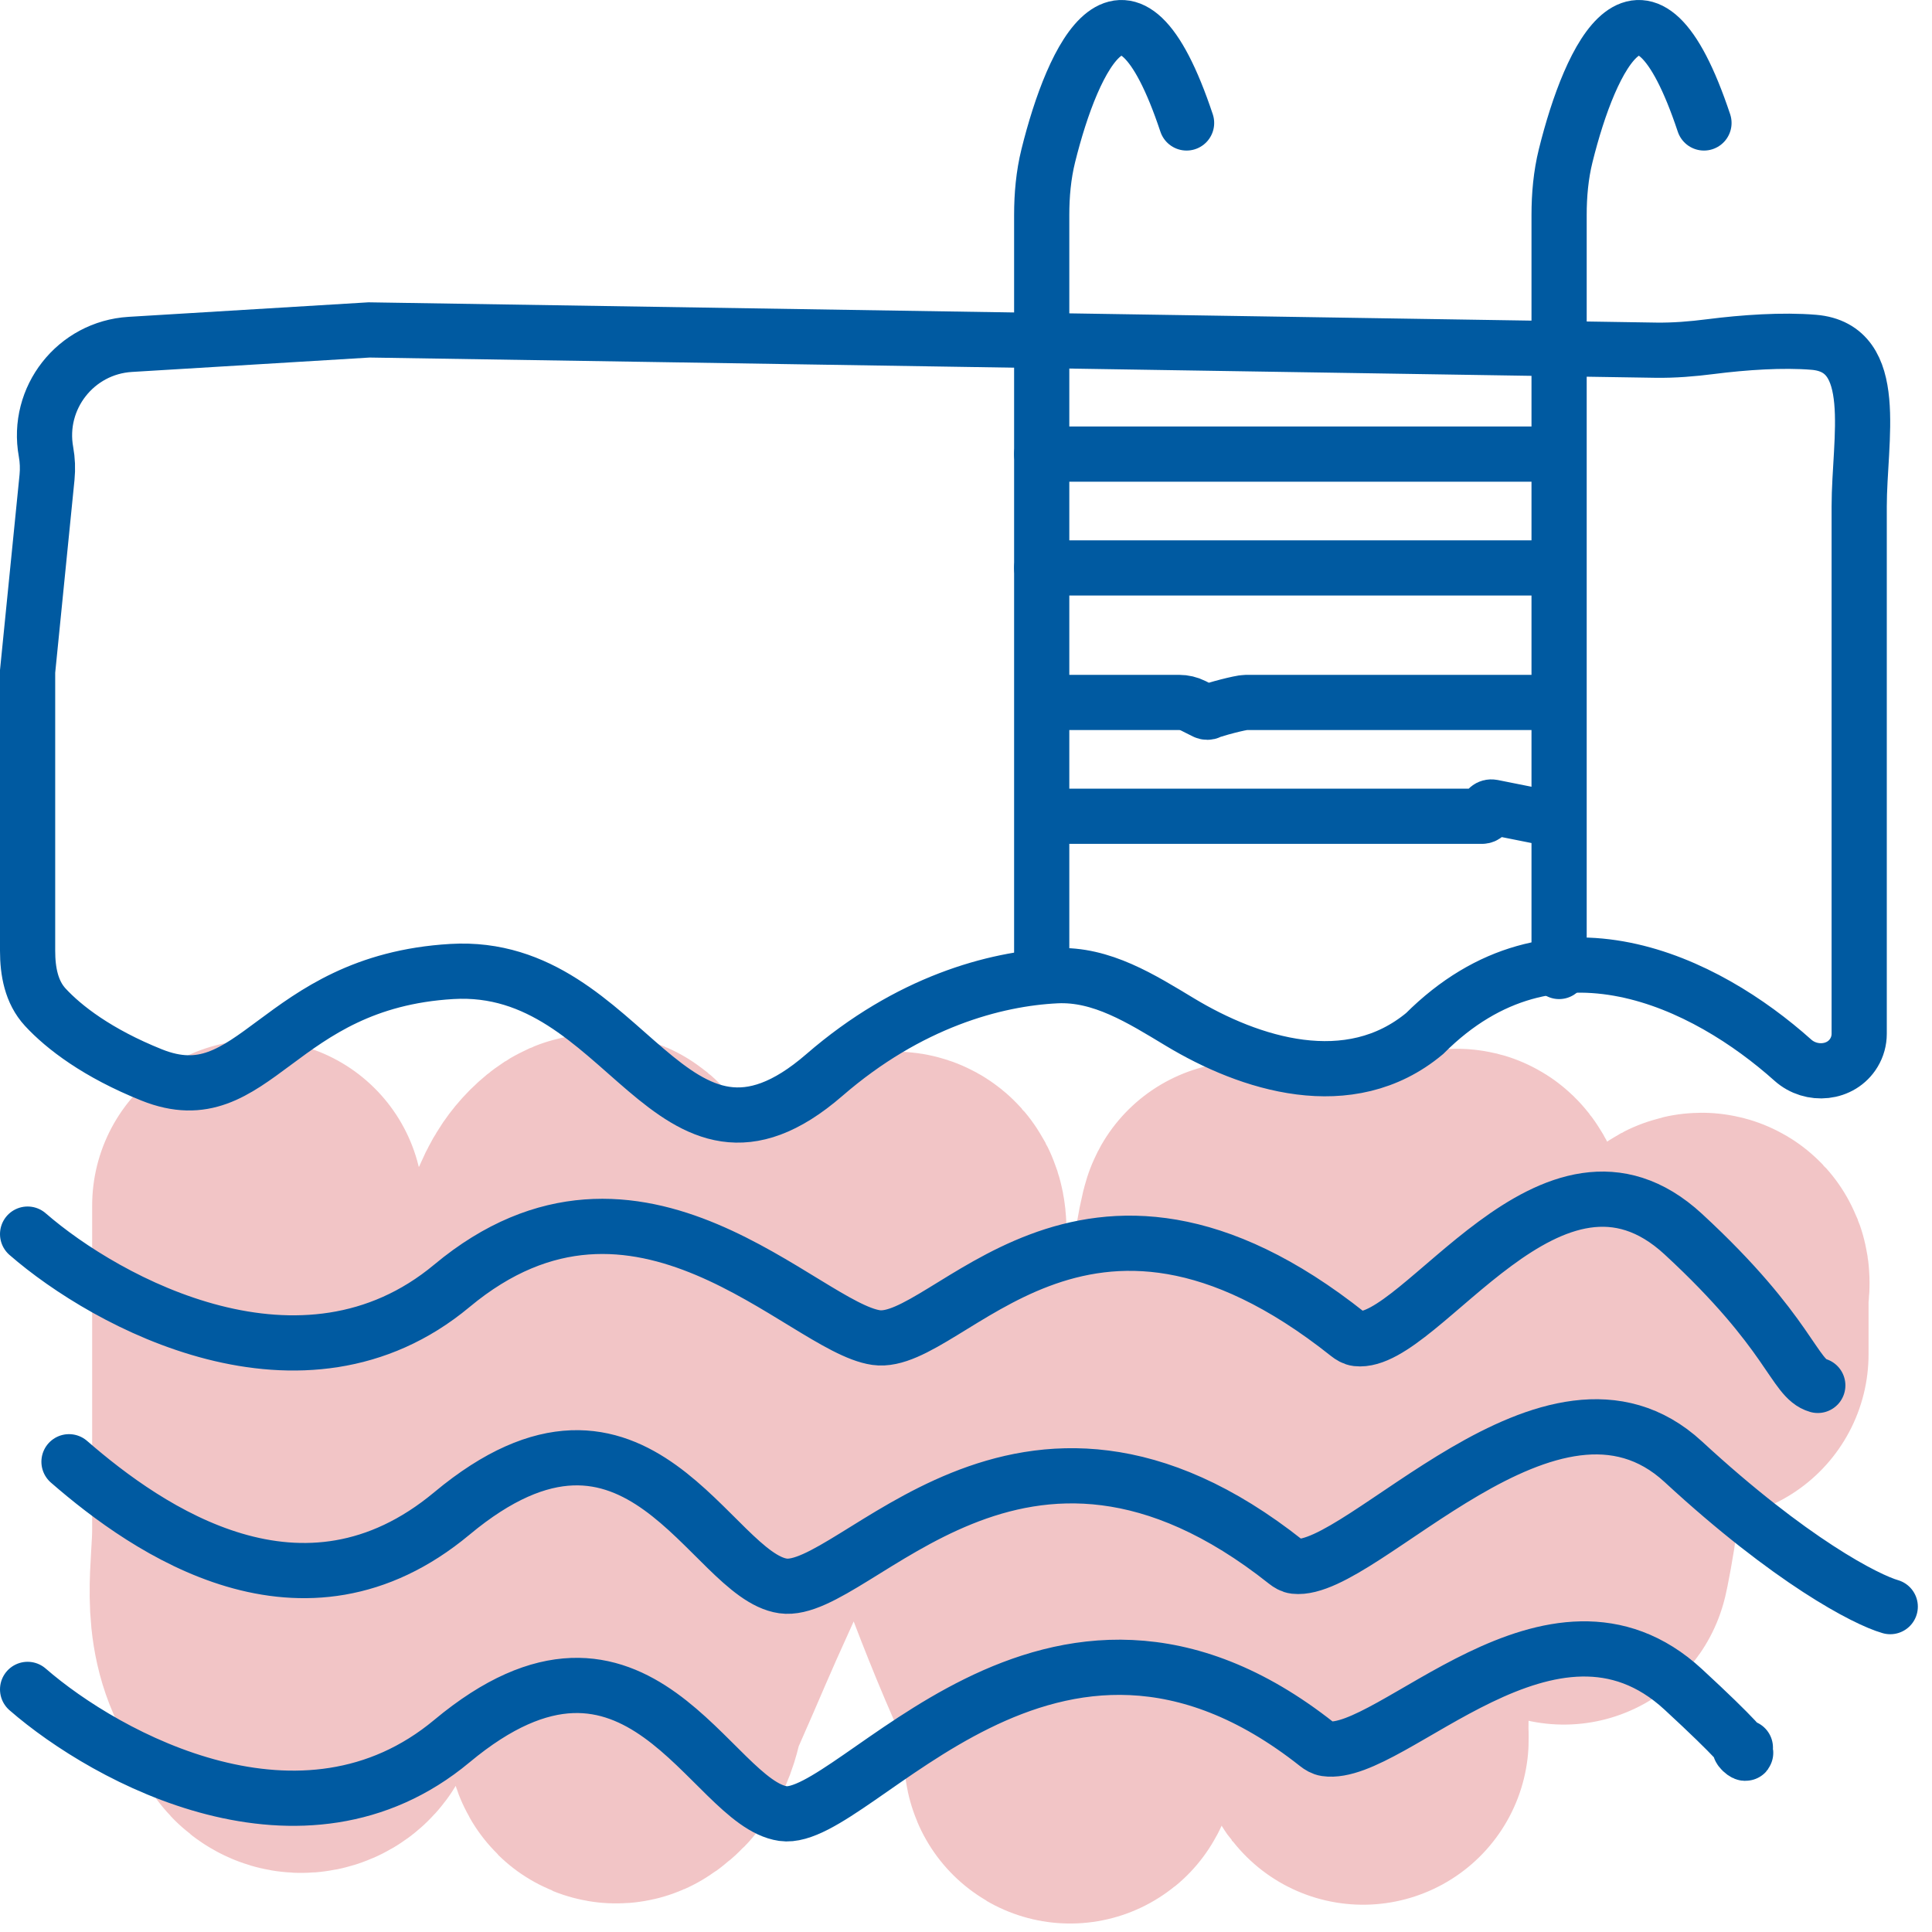 <?xml version="1.0" encoding="UTF-8"?> <svg xmlns="http://www.w3.org/2000/svg" width="70" height="70" viewBox="0 0 70 70" fill="none"><path d="M9.339 43.679C9.339 47.596 9.339 51.512 9.339 55.429C9.339 56.971 8.933 58.627 9.837 60.143C10.095 60.577 10.366 61.106 10.459 61.544C10.475 61.618 10.681 61.917 11.019 61.849C11.695 61.711 11.544 60.59 11.563 60.375C11.889 56.654 15.053 53.153 17.444 49.551C18.044 48.647 18.733 47.745 19.264 46.835C19.648 46.176 20.362 45.565 20.601 44.899C20.761 44.456 20.965 43.967 21.441 43.578C21.93 43.179 21.936 43.813 21.939 43.95C21.994 45.95 21.939 47.952 21.939 49.952C21.939 53.332 21.659 56.72 21.659 60.093C21.659 60.521 21.627 60.944 21.799 61.369C21.907 61.633 21.965 61.9 22.079 62.165C22.188 62.418 22.122 63.15 22.437 62.921C23.168 62.391 23.049 61.756 23.308 61.171C24.456 58.574 24.31 58.813 25.517 56.157C26.226 54.599 26.994 53.043 27.835 51.493C28.546 50.184 29.465 48.881 30.06 47.564C30.421 46.764 31.46 45.86 31.46 45.051C31.46 44.965 32.22 44.071 32.44 44.103C32.767 44.15 32.595 45.063 32.595 45.068C32.674 46.52 33.118 47.947 33.731 49.382C35.223 52.875 36.338 56.39 37.869 59.878C38.373 61.027 38.74 62.124 38.74 63.283C38.74 64.561 39.02 62.479 39.02 62.154C39.02 58.754 39.365 55.4 41.322 52.058C42.57 49.927 44.9 47.758 44.9 45.565C44.9 45.377 45.093 44.431 45.118 44.458C46.127 45.557 45.449 46.958 45.787 48.094C46.769 51.393 48.547 54.65 49.194 57.964C49.496 59.515 49.38 61.074 49.38 62.628C49.38 62.752 49.397 63.124 49.38 63C49.244 62.011 48.636 61.012 48.276 60.031C46.698 55.735 48.032 51.465 51.34 47.338C52.002 46.512 52.535 45.614 52.725 44.752C52.774 44.53 52.702 44.307 52.74 44.086C52.815 43.653 53.253 44.939 53.285 45.373C53.49 48.161 54.358 50.886 55.541 53.639C55.939 54.566 56.509 55.55 56.661 56.485C56.67 56.544 56.944 55.07 56.956 54.808C57.045 52.837 57.748 50.942 59.243 49.043C59.897 48.213 60.562 47.376 61.327 46.559C61.911 45.935 61.701 46.696 61.701 46.864C61.701 47.598 61.701 48.332 61.701 49.066" stroke="#F2C5C6" stroke-width="12" stroke-linecap="round"></path><path d="M2.5 52.962C5.374 55.461 10.973 59.335 16.372 54.836C23.121 49.212 25.745 57.086 28.37 57.461C30.981 57.834 36.934 48.927 46.596 56.595C46.69 56.669 46.798 56.736 46.917 56.749C49.341 57.025 56.235 48.574 60.989 52.962C64.888 56.561 67.612 57.961 68.487 58.211" stroke="#005AA1" stroke-width="2" stroke-linecap="round"></path><path d="M1 44.714C3.874 47.213 10.973 51.087 16.372 46.588C23.121 40.964 29.119 48.088 31.744 48.463C34.355 48.836 39.194 40.671 48.845 48.346C48.939 48.421 49.048 48.488 49.167 48.502C51.488 48.765 56.238 40.329 60.988 44.714C64.888 48.313 64.987 49.947 65.862 50.196" stroke="#005AA1" stroke-width="2" stroke-linecap="round"></path><path d="M1 61.21C3.874 63.709 10.973 67.584 16.372 63.085C23.121 57.461 25.745 65.334 28.37 65.709C30.981 66.082 38.047 55.551 47.721 63.203C47.814 63.277 47.923 63.343 48.041 63.36C50.414 63.709 56.236 56.823 60.988 61.21C64.888 64.809 62.363 63.069 63.238 63.319" stroke="#005AA1" stroke-width="2" stroke-linecap="round"></path><path d="M1 24.326V34.45C1 35.193 1.136 35.946 1.64 36.492C2.313 37.221 3.529 38.16 5.499 38.949C9.248 40.448 9.998 35.574 16.372 35.199C22.746 34.824 24.245 43.823 29.869 38.949C32.928 36.298 36.044 35.461 38.276 35.353C39.912 35.275 41.35 36.187 42.752 37.032C45.269 38.55 48.887 39.722 51.615 37.449C56.279 32.785 61.837 35.619 64.957 38.41C65.626 39.01 66.711 38.909 67.173 38.139C67.297 37.933 67.362 37.697 67.362 37.457V20.202V18.353C67.362 15.907 68.156 12.606 65.718 12.402C64.591 12.308 63.19 12.404 61.974 12.559C61.316 12.643 60.654 12.698 59.991 12.688L13.373 11.954L4.72 12.478C2.741 12.598 1.312 14.42 1.667 16.37C1.722 16.674 1.734 16.984 1.704 17.291L1 24.326Z" stroke="#005AA1" stroke-width="2" stroke-linecap="round"></path><path d="M37.743 35.199V7.794C37.743 7.07 37.807 6.345 37.981 5.642C38.878 2.024 40.811 -2.087 42.992 4.455" stroke="#005AA1" stroke-width="2" stroke-linecap="round"></path><path d="M56.489 35.199V7.794C56.489 7.07 56.553 6.345 56.727 5.642C57.624 2.024 59.557 -2.087 61.738 4.455" stroke="#005AA1" stroke-width="2" stroke-linecap="round"></path><path d="M38.118 29.575H47.491H50.866H53.49H53.696C53.789 29.575 53.865 29.5 53.865 29.406V29.406C53.865 29.3 53.963 29.22 54.067 29.241L55.74 29.575" stroke="#005AA1" stroke-width="2" stroke-linecap="round"></path><path d="M38.118 25.451H41.492H42.723C42.9 25.451 43.075 25.492 43.233 25.571L43.663 25.787C43.713 25.811 43.771 25.811 43.821 25.787V25.787C43.988 25.703 44.952 25.451 45.139 25.451C45.785 25.451 46.962 25.451 48.991 25.451C53.19 25.451 55.49 25.451 56.115 25.451" stroke="#005AA1" stroke-width="2" stroke-linecap="round"></path><path d="M37.743 20.577H56.115" stroke="#005AA1" stroke-width="2" stroke-linecap="round"></path><path d="M37.743 16.453H56.115" stroke="#005AA1" stroke-width="2" stroke-linecap="round"></path></svg> 